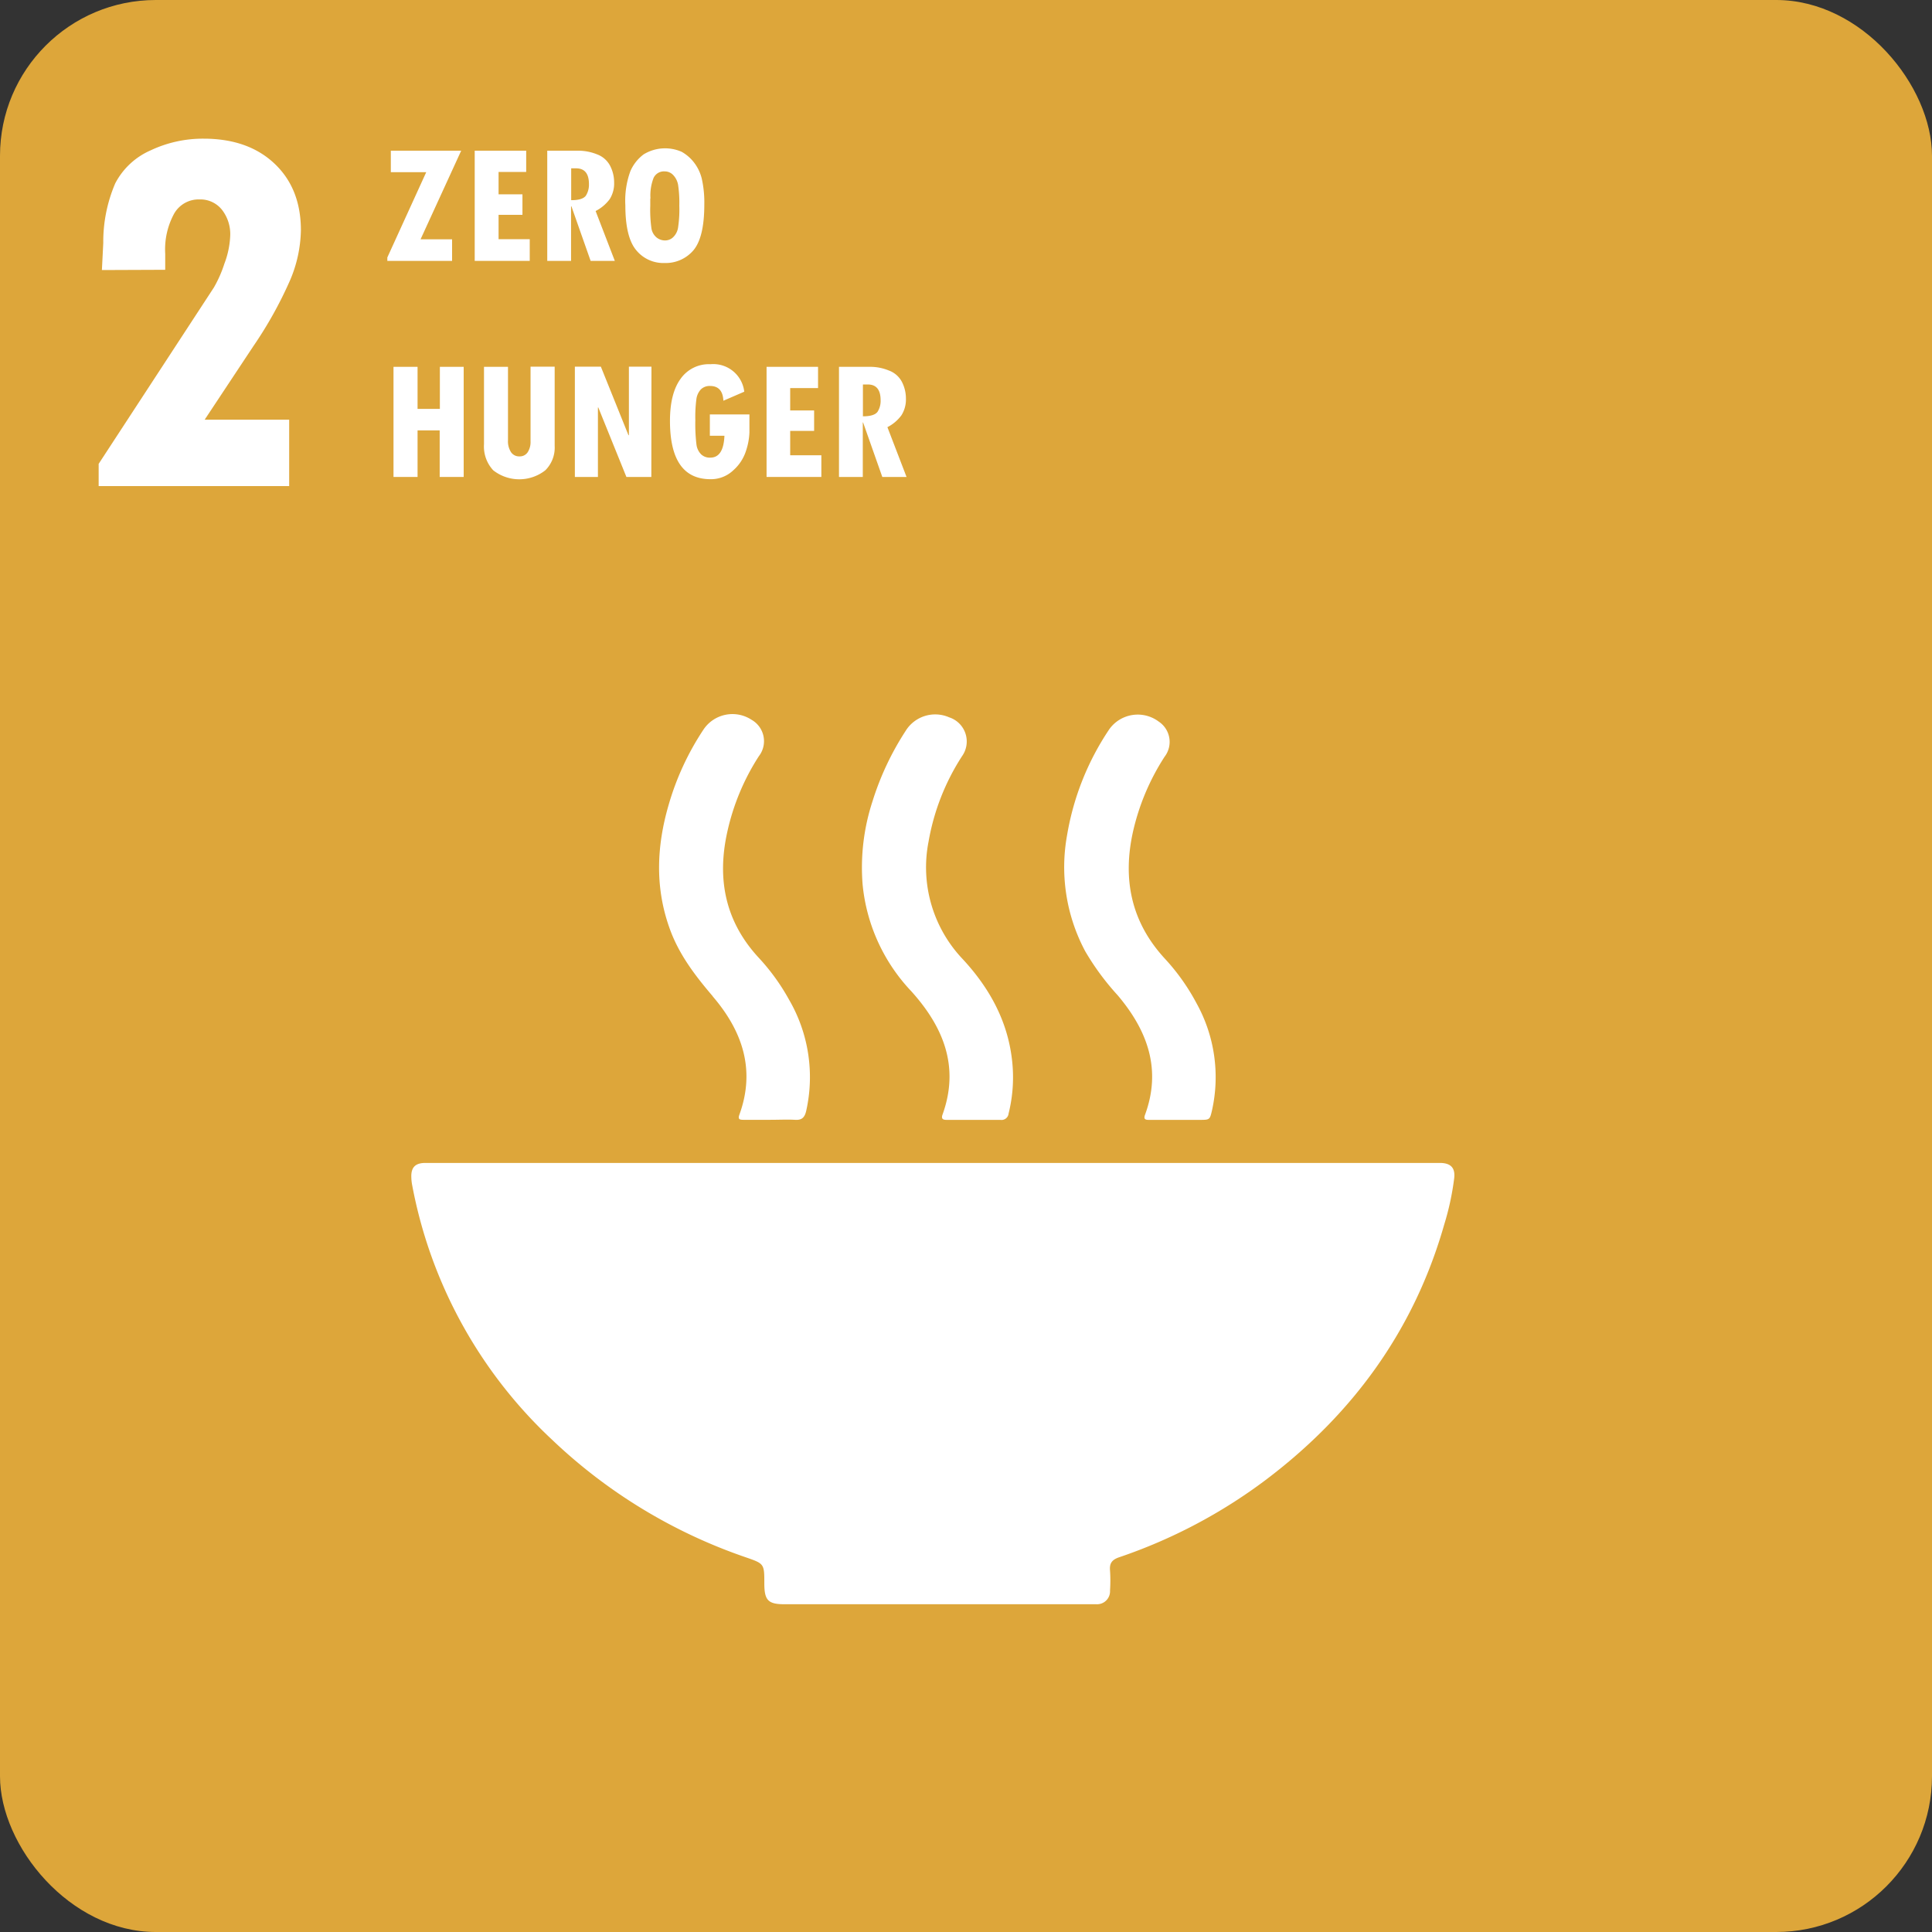 <svg id="content" xmlns="http://www.w3.org/2000/svg" viewBox="0 0 310 310"><rect x="0" y="0" width="310" height="310" fill="#333333" stroke="none"/><defs><style>.cls-1{fill:#dda63a;}.cls-2{fill:#fff;}</style></defs><rect class="cls-1" width="310" height="310" rx="25"/><path class="cls-2" d="M233.34,189a43.29,43.29,0,0,1-1.6,7.46C226.9,213.46,217,227,203,237.53a84,84,0,0,1-23.39,12.33c-1.15.39-1.61.93-1.5,2.14a24.41,24.41,0,0,1,0,3.2,2.09,2.09,0,0,1-2.21,2.21c-.35,0-.69,0-1,0h-49c-2.64,0-3.25-.62-3.26-3.3,0-3.21,0-3.2-3-4.24A84.92,84.92,0,0,1,88.57,231a74.69,74.69,0,0,1-22.42-40.76A7.53,7.53,0,0,1,66,188.9c-.06-1.57.62-2.29,2.22-2.3H231.15C232.77,186.64,233.51,187.38,233.34,189Zm-119-29.15c4.76,5.54,6.93,11.77,4.3,19-.26.72,0,.83.65.83,1.45,0,2.89,0,4.34,0s2.62-.07,3.92,0c1.13.08,1.57-.39,1.81-1.44a24.72,24.72,0,0,0-2.76-17.85,34,34,0,0,0-4.9-6.76c-5.35-5.81-6.68-12.61-5-20.15a37,37,0,0,1,5.06-12.14,3.94,3.94,0,0,0-1.16-5.84,5.59,5.59,0,0,0-7.68,1.5,43.68,43.68,0,0,0-5.66,12.24c-1.88,6.5-2.17,13,.1,19.49C108.83,153,111.48,156.48,114.37,159.86Zm65-.15c4.76,5.63,7.08,11.85,4.38,19.19-.23.63,0,.81.6.8h4.44c1.24,0,2.48,0,3.72,0,1.63,0,1.64,0,2-1.56A24.43,24.43,0,0,0,192,161a34,34,0,0,0-5.13-7.22c-5.39-5.87-6.77-12.74-5.07-20.35a37.21,37.21,0,0,1,5.06-12,3.91,3.91,0,0,0-.94-5.65A5.61,5.61,0,0,0,178,117a43.23,43.23,0,0,0-6.78,17,28.67,28.67,0,0,0,2.9,18.62A41.19,41.19,0,0,0,179.35,159.71Zm-33.11-.64c5.11,5.68,7.79,12.07,5,19.79-.25.71.11.85.7.84h4.34c1.41,0,2.83,0,4.24,0a1.14,1.14,0,0,0,1.32-1,24.06,24.06,0,0,0,.53-8.82c-.76-6.26-3.72-11.49-7.91-16A21.37,21.37,0,0,1,149,135a36.76,36.76,0,0,1,5.36-13.66,4.07,4.07,0,0,0-2.06-6.24,5.58,5.58,0,0,0-7,2.2A45.42,45.42,0,0,0,140,128.57a34.16,34.16,0,0,0-1.59,13.35A28.94,28.94,0,0,0,146.24,159.07Z"/><path class="cls-2" d="M16.35,43.33,16.57,39a23.82,23.82,0,0,1,1.92-9.58,11.65,11.65,0,0,1,5.67-5.29,19.62,19.62,0,0,1,8.51-1.88q7.13,0,11.37,4t4.24,10.7A21.27,21.27,0,0,1,46.53,45a64.71,64.71,0,0,1-5.86,10.52L32.84,67.34H46.4V78H15.83V74.43l18.49-28.3A19.67,19.67,0,0,0,36,42.32a14.17,14.17,0,0,0,.94-4.46,6.35,6.35,0,0,0-1.34-4.22A4.42,4.42,0,0,0,32,32a4.52,4.52,0,0,0-4.06,2.28,12,12,0,0,0-1.43,6.43v2.58Z"/><path class="cls-2" d="M74,24.18,67.48,38.4h5.06v3.46H62.15v-.55l6.24-13.68H62.71V24.18Z"/><path class="cls-2" d="M85,41.86H76.17V24.18h8.26v3.41H80v3.59h3.83v3.29H80v3.91h5Z"/><path class="cls-2" d="M98.65,41.86H94.77l-3.08-8.75h-.06v8.75H87.81V24.18h5a8.06,8.06,0,0,1,3,.59,3.87,3.87,0,0,1,2.1,1.86,5.78,5.78,0,0,1,.63,2.62,4.74,4.74,0,0,1-.7,2.69,6.44,6.44,0,0,1-2.27,1.92Zm-7-9.74c1.24,0,2-.24,2.36-.73a3.3,3.3,0,0,0,.49-1.85c0-1.69-.69-2.53-2.07-2.53h-.78Z"/><path class="cls-2" d="M100.34,32.93a13.73,13.73,0,0,1,.81-5.47,6.64,6.64,0,0,1,2.14-2.7,6.6,6.6,0,0,1,6.09-.4A6.53,6.53,0,0,1,111.3,26a6.92,6.92,0,0,1,1.3,2.65,17.38,17.38,0,0,1,.41,4.18c0,3.56-.6,6-1.78,7.37a5.83,5.83,0,0,1-4.59,2,5.61,5.61,0,0,1-4.59-2.1C100.91,38.71,100.34,36.31,100.34,32.93Zm4-1.08V33a21.46,21.46,0,0,0,.19,3.67,2.4,2.4,0,0,0,.78,1.4,2.15,2.15,0,0,0,1.44.51,1.84,1.84,0,0,0,1.24-.5,2.7,2.7,0,0,0,.8-1.5A19.51,19.51,0,0,0,109,33a19.44,19.44,0,0,0-.19-3.3,3.05,3.05,0,0,0-.77-1.59,1.87,1.87,0,0,0-1.41-.61,1.83,1.83,0,0,0-1.76,1.05A7.78,7.78,0,0,0,104.37,31.85Z"/><path class="cls-2" d="M63.14,58.86H67v6.75h3.58V58.86h3.82V76.53H70.55V69.06H67v7.47H63.14Z"/><path class="cls-2" d="M89,71.55a5.12,5.12,0,0,1-1.5,3.91,6.77,6.77,0,0,1-8.36,0,5.6,5.6,0,0,1-1.48-4.18V58.86h3.85V70.64A3.21,3.21,0,0,0,82,72.56a1.57,1.57,0,0,0,1.36.67,1.51,1.51,0,0,0,1.3-.65,3,3,0,0,0,.47-1.75v-12H89Z"/><path class="cls-2" d="M104.51,76.53h-4L96,65.38h-.06V76.53h-3.7V58.83h4.17l4.43,11h.07v-11h3.62Z"/><path class="cls-2" d="M120.25,69.4a10.55,10.55,0,0,1-.54,2.91,7,7,0,0,1-2.07,3.17A5.18,5.18,0,0,1,114,76.89q-6.49,0-6.5-9.34,0-4.43,1.7-6.76a5.54,5.54,0,0,1,4.8-2.35,5,5,0,0,1,5.42,4.41l-3.35,1.45c-.07-1.58-.79-2.37-2.15-2.37a2,2,0,0,0-1.46.55,2.84,2.84,0,0,0-.72,1.56,22.06,22.06,0,0,0-.17,3.39,27.54,27.54,0,0,0,.18,3.89,2.7,2.7,0,0,0,.75,1.58,2,2,0,0,0,1.47.53c1.42,0,2.17-1.17,2.27-3.51H113.9V66.5h6.35Z"/><path class="cls-2" d="M131.79,76.53H123V58.86h8.26v3.41h-4.47v3.59h3.84v3.28h-3.84v3.91h5Z"/><path class="cls-2" d="M145.46,76.53h-3.89l-3.08-8.74h-.05v8.74h-3.82V58.86h5a7.82,7.82,0,0,1,3,.59,3.84,3.84,0,0,1,2.11,1.85,5.81,5.81,0,0,1,.63,2.62,4.75,4.75,0,0,1-.71,2.7,6.4,6.4,0,0,1-2.26,1.92Zm-7-9.73c1.24,0,2-.25,2.35-.73a3.23,3.23,0,0,0,.49-1.85c0-1.69-.69-2.53-2.07-2.53h-.77Z"/></svg>